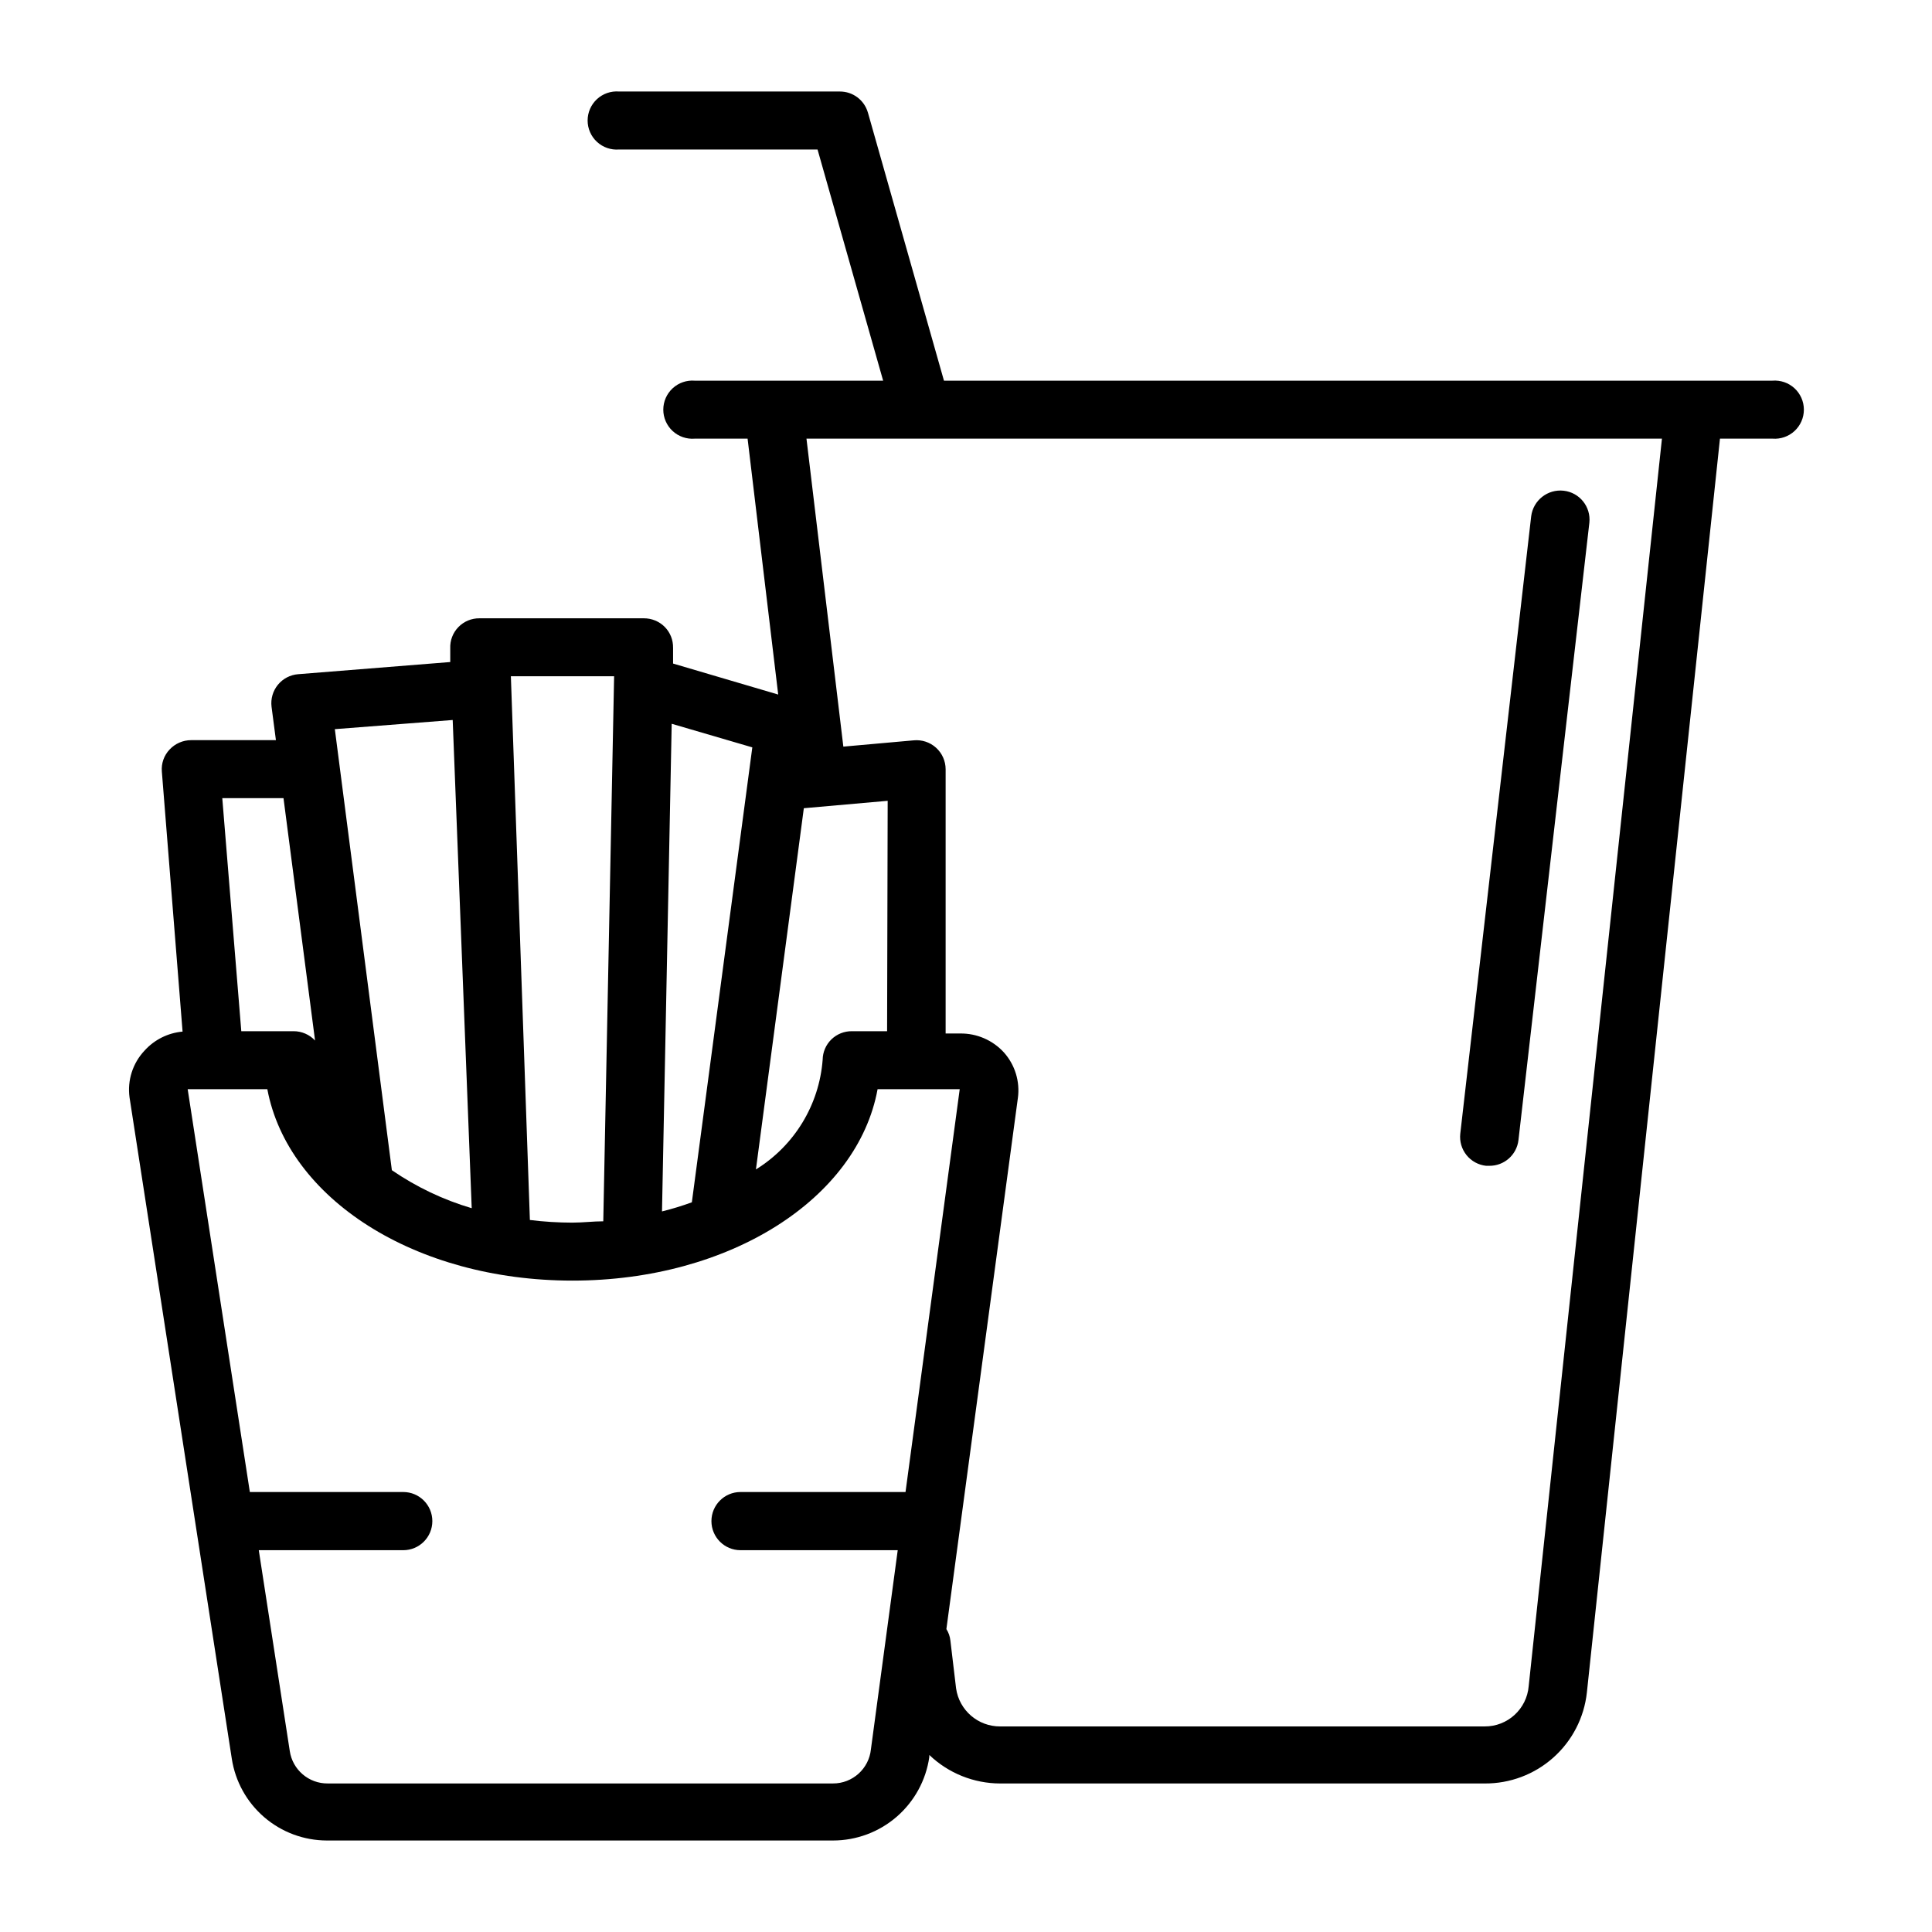 <?xml version="1.0" encoding="UTF-8"?>
<!-- Uploaded to: SVG Repo, www.svgrepo.com, Generator: SVG Repo Mixer Tools -->
<svg fill="#000000" width="800px" height="800px" version="1.1" viewBox="144 144 512 512" xmlns="http://www.w3.org/2000/svg">
 <g>
  <path d="m613.92 244.88h-219.76l-20.152-71.039-0.004 0.004c-0.949-3.328-3.996-5.613-7.453-5.594h-58.492c-2.148-0.176-4.266 0.559-5.852 2.016-1.582 1.461-2.481 3.516-2.481 5.668 0 2.152 0.898 4.207 2.481 5.664 1.586 1.461 3.703 2.191 5.852 2.019h52.598l17.383 61.262h-49.93c-2.144-0.172-4.266 0.559-5.848 2.016-1.582 1.461-2.484 3.516-2.484 5.668s0.902 4.207 2.484 5.668c1.582 1.457 3.703 2.188 5.848 2.016h14.008l8.113 67.812-27.859-8.211v-4.18l-0.004-0.004c0.039-2.07-0.762-4.07-2.219-5.543-1.469-1.465-3.465-2.281-5.543-2.266h-43.527c-2.102-0.027-4.125 0.809-5.59 2.312-1.469 1.504-2.254 3.547-2.168 5.648v3.629l-40.305 3.223c-2.098 0.164-4.035 1.176-5.367 2.801-1.332 1.629-1.941 3.727-1.688 5.812l1.16 8.867h-22.473c-2.156 0.004-4.215 0.895-5.691 2.469-1.492 1.562-2.246 3.691-2.066 5.844l5.492 68.922c-3.875 0.348-7.473 2.148-10.078 5.039-3.129 3.32-4.59 7.875-3.977 12.395l27.102 175.27c0.926 6.023 3.973 11.516 8.594 15.488 4.617 3.973 10.504 6.164 16.598 6.176h134.11c6.207 0.004 12.207-2.231 16.898-6.293s7.762-9.68 8.645-15.824v-0.555c5.059 4.844 11.789 7.551 18.793 7.559h128.37c6.707 0.051 13.191-2.387 18.199-6.848 5.008-4.457 8.184-10.617 8.906-17.285l35.266-332.26h13.906c2.144 0.172 4.266-0.559 5.848-2.016 1.582-1.461 2.484-3.516 2.484-5.668s-0.902-4.207-2.484-5.668c-1.582-1.457-3.703-2.188-5.848-2.016zm-234.83 172.4h-9.32c-2.031-0.023-3.988 0.758-5.445 2.172-1.453 1.418-2.285 3.356-2.312 5.387-0.91 11.961-7.484 22.762-17.684 29.07l12.695-95.723 22.219-1.965zm-35.719-75.219-16.023 120.56c-2.59 0.949-5.231 1.758-7.91 2.418l2.57-129.23zm-36.625-18.844-2.871 144.44c-2.672 0-5.391 0.352-8.16 0.352l-0.004 0.004c-3.773-0.004-7.543-0.238-11.285-0.703l-5.039-144.09zm-42.777 11.59 5.039 129.38c-7.539-2.223-14.68-5.625-21.16-10.074l-15.113-116.88zm-44.84 20.707 8.363 64.234c-1.469-1.578-3.531-2.473-5.691-2.469h-13.855l-5.039-61.766zm145.6 261.12h-133.86c-5.043 0.055-9.348-3.629-10.078-8.617l-8.211-53.199h38.289c4.258 0 7.707-3.453 7.707-7.711 0-4.254-3.449-7.707-7.707-7.707h-40.656l-16.477-106.76h21.109c5.441 28.969 39.047 50.734 80.863 50.734 41.816 0 75.57-21.766 80.863-50.734h21.766l-14.363 106.76h-43.73c-4.258 0-7.707 3.453-7.707 7.707 0 4.258 3.449 7.711 7.707 7.711h41.664l-7.102 52.746c-0.52 5.168-4.883 9.098-10.078 9.07zm184.39-25.797c-0.5 6.07-5.598 10.73-11.688 10.684h-128.37c-5.867 0.031-10.855-4.269-11.688-10.078l-1.512-12.695c-0.113-1.074-0.477-2.109-1.059-3.023l18.941-140.71h0.004c0.598-4.371-0.746-8.789-3.68-12.09-2.965-3.258-7.184-5.09-11.586-5.039h-3.879v-70.027c-0.004-2.176-0.926-4.246-2.539-5.703-1.609-1.461-3.762-2.168-5.926-1.957l-18.641 1.664-9.773-81.617h226.71z"/>
  <path d="m537.84 452.95h0.859c3.926 0.027 7.246-2.902 7.707-6.801l18.793-163.64c0.441-4.211-2.598-7.992-6.805-8.465-4.231-0.477-8.062 2.527-8.613 6.75l-18.793 163.64c-0.227 2.039 0.371 4.086 1.656 5.684 1.285 1.598 3.156 2.617 5.195 2.832z"/>
 </g>
</svg>
